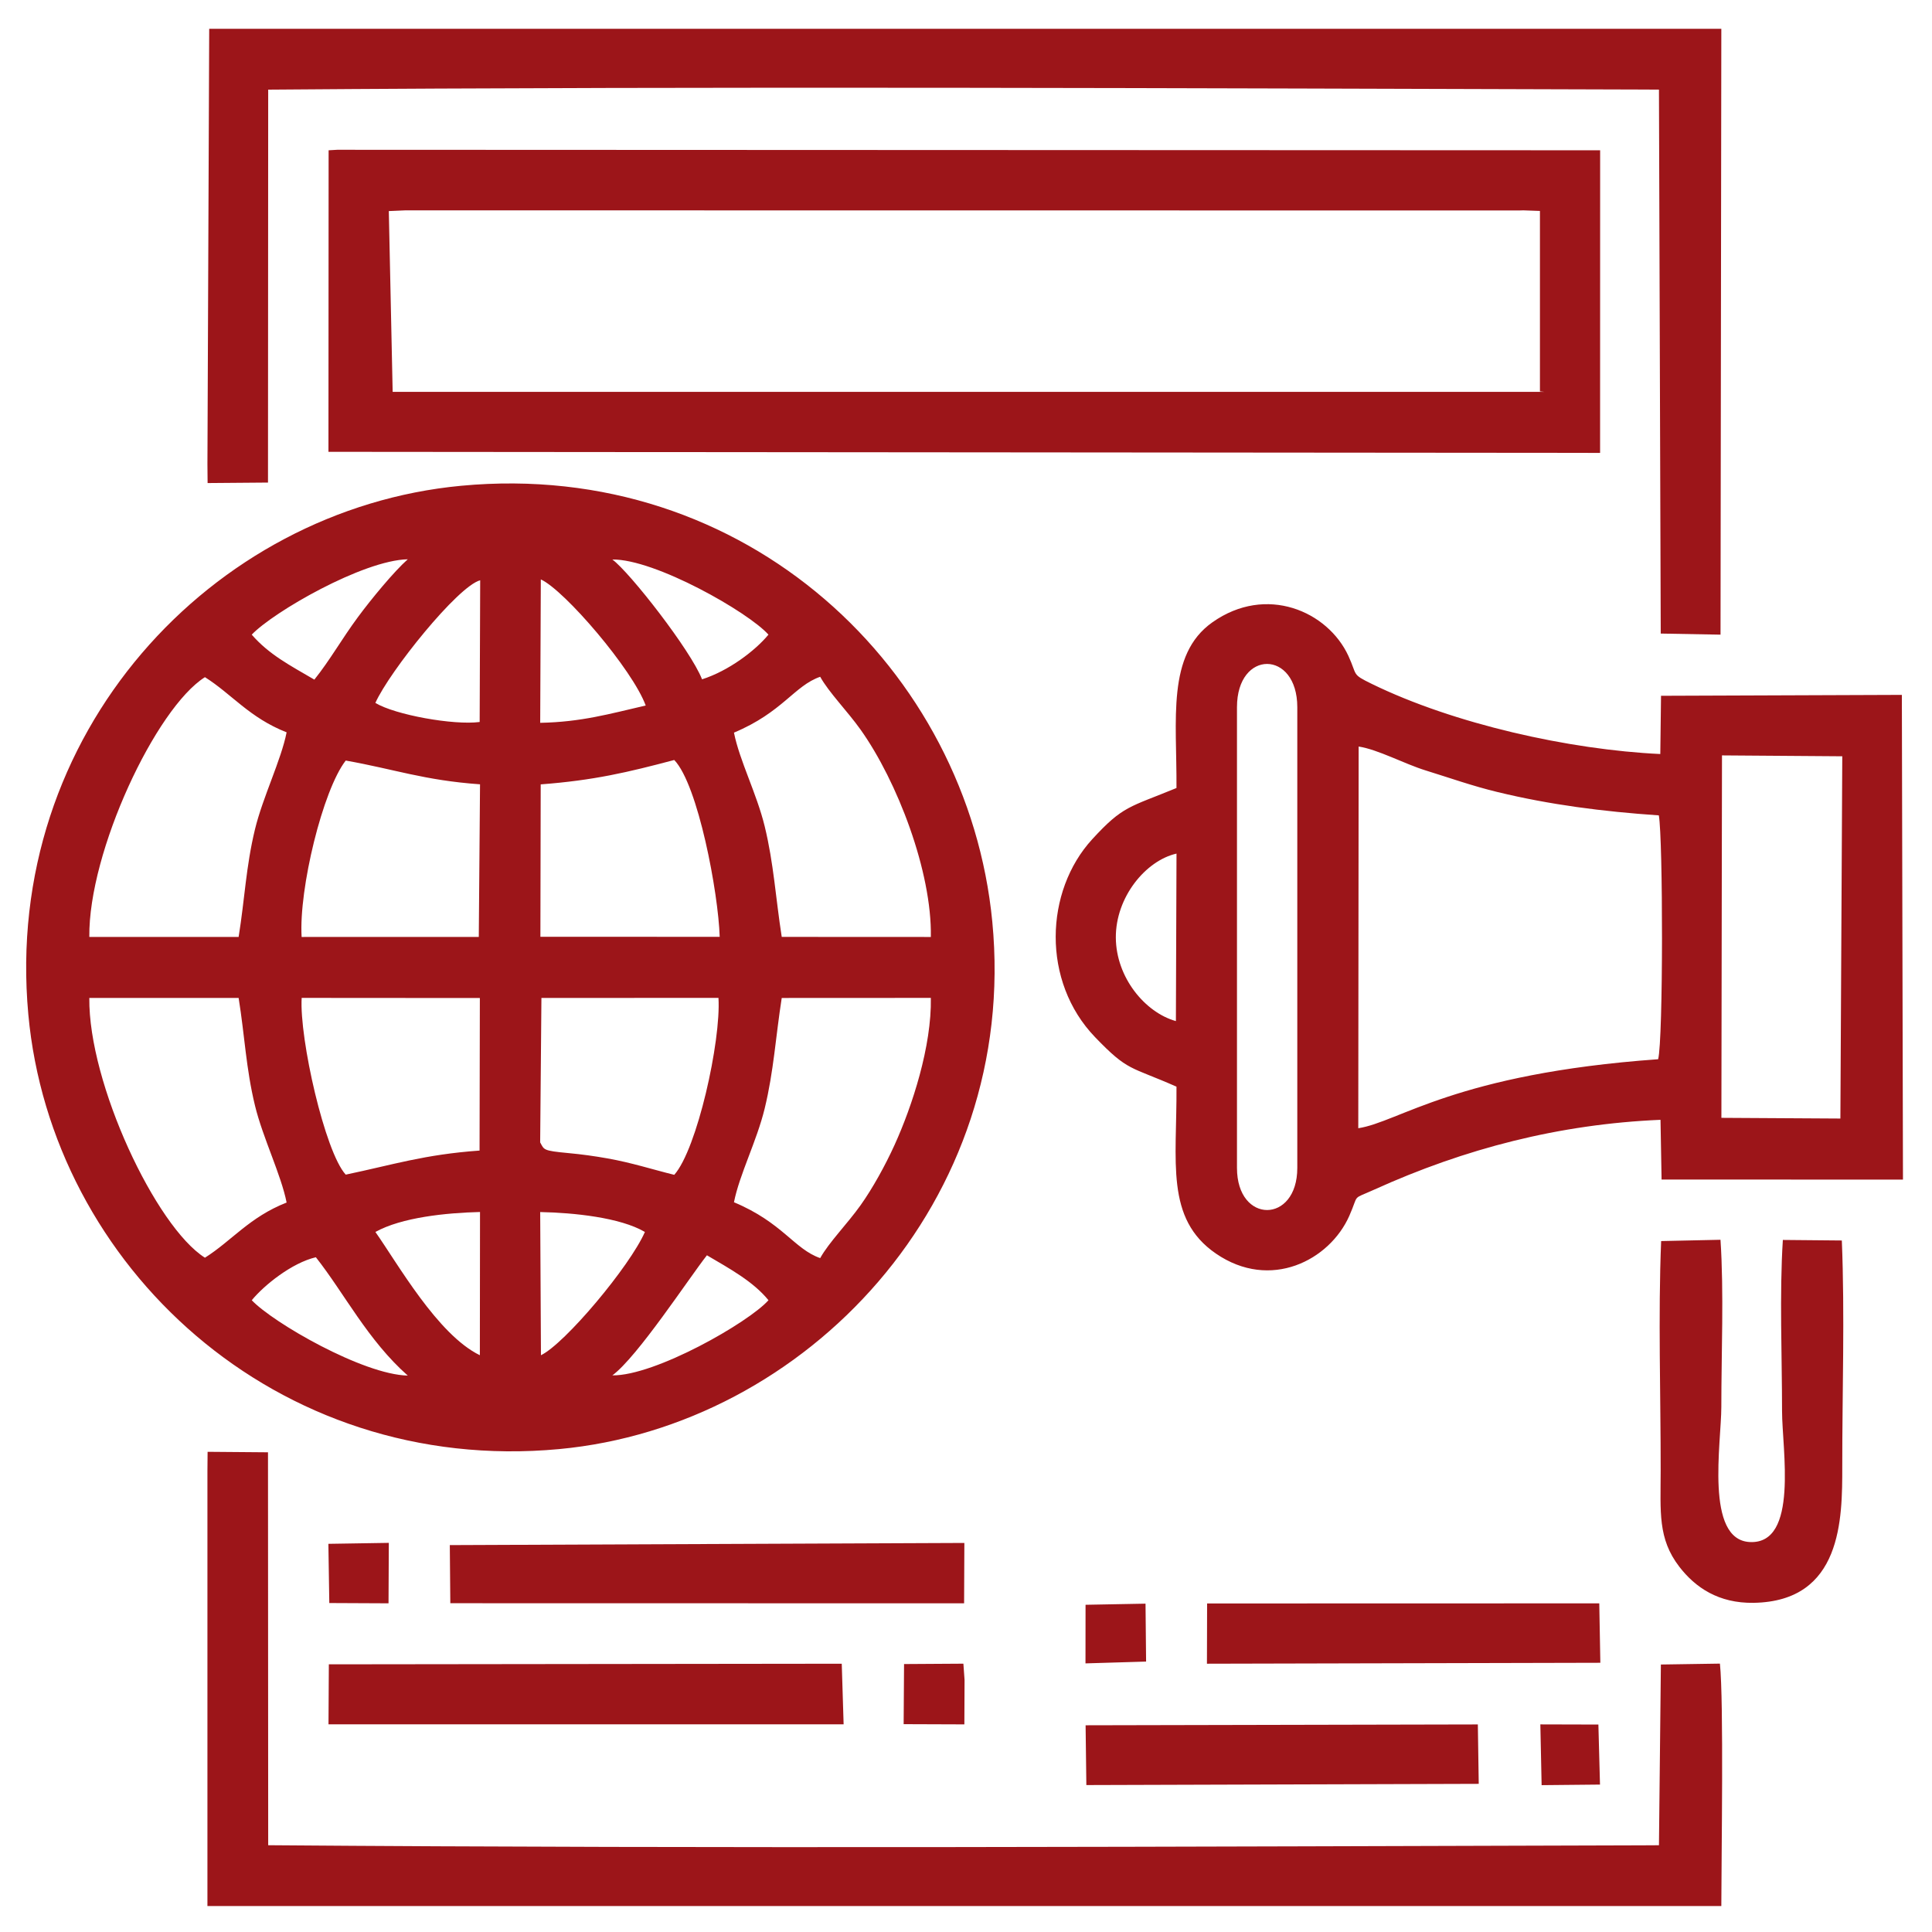 <?xml version="1.0" encoding="UTF-8"?> <svg xmlns="http://www.w3.org/2000/svg" xmlns:xlink="http://www.w3.org/1999/xlink" xmlns:xodm="http://www.corel.com/coreldraw/odm/2003" xml:space="preserve" width="70mm" height="70mm" version="1.0" style="shape-rendering:geometricPrecision; text-rendering:geometricPrecision; image-rendering:optimizeQuality; fill-rule:evenodd; clip-rule:evenodd" viewBox="0 0 7000 7000"> <defs> <style type="text/css"> .fil0 {fill:#9C1519} </style> </defs> <g id="Слой_x0020_1">  <path class="fil0" d="M2218.75 4983.22c90.87,-66.96 277.48,-352.37 342.59,-435.1 83.57,49.21 167.75,94.97 223.01,162.84 -71.46,80.47 -411.22,274.39 -565.6,272.26zm-1306.56 -272.26c45.48,-55.21 145.37,-135.25 232.24,-155.76 103.15,130.78 187.97,300.53 333,428.81 -161.83,-3.45 -487.83,-191.37 -565.24,-273.05zm1047.78 199.26l-2.75 -518.72c120.66,2.31 290.12,19.54 379.39,72.13 -54.79,124.82 -290.23,405.19 -376.64,446.59zm-599.85 -446.59c95.15,-52.8 255.25,-69.26 379.05,-72.37l-0.55 518.97c-153.21,-74.38 -298.42,-333.23 -378.5,-446.6zm601.55 -847.95l641.48 -0.09c9.47,157.26 -77.64,548.25 -160.21,641.02 -76.84,-18.84 -153.74,-43.91 -242.28,-59.57 -48.19,-8.52 -92.18,-14.64 -140.87,-19.16 -94.11,-8.74 -87.77,-12 -102.68,-38.88l4.56 -523.32zm-709.03 640.24c-75.51,-82.1 -168.28,-493.07 -159.61,-640.36l645.59 0.45 -1.08 552.7c-201.15,14.46 -312.41,51.2 -484.9,87.21zm-929.02 -640.15l540.98 -0.03c22.29,138.16 26.39,254.23 59.23,389.9 28.15,116.26 95,251.46 114.63,351.41 -134.72,52.78 -199.39,139.14 -295.95,199.87 -177.94,-112.45 -422.29,-631.62 -418.89,-941.15zm2648.11 942.55c-93.81,-32.37 -136.38,-128.66 -312.44,-202.36 20.09,-101.33 82.37,-220.62 111.37,-339.94 32.71,-134.65 39.67,-259.2 61.7,-400.19l540.26 -0.26c3.28,174.93 -67.22,391.58 -131.63,533.19 -33.81,74.34 -79.42,156.74 -122.62,217.57 -47.94,67.51 -115.05,134.98 -146.64,191.99zm-1012.67 -1716.38c192.78,-14.61 315.16,-43.63 483.88,-88.36 86.66,90.17 159.81,482.11 164.65,640.73l-649.63 -0.16 1.1 -552.21zm-866.22 552.87c-10.49,-174.3 76.73,-532.5 159.8,-639.18 176.09,31.08 283.5,71.59 486.6,86.07l-4.49 553.05 -641.91 0.06zm1566.45 -740.37c176.06,-73.69 218.63,-169.98 312.44,-202.35 31.59,57 98.7,124.48 146.64,191.99 132.54,186.63 258.43,514.34 254.25,750.75l-540.26 -0.26c-22.02,-140.93 -28.92,-265.72 -61.62,-400.21 -29.03,-119.37 -91.35,-238.51 -111.45,-339.92zm-2335.67 740.19c-3.39,-309.14 241.13,-828.81 418.89,-941.15 96.56,60.73 161.23,147.09 295.95,199.87 -19.63,99.95 -86.48,235.16 -114.63,351.42 -32.84,135.66 -36.94,251.73 -59.23,389.9l-540.98 -0.04zm1036.41 -847.85c51.13,-114.17 298.59,-422.9 379.78,-444.36l-1.89 513.47c-94.09,12.47 -306.84,-25.9 -377.89,-69.11zm599.45 -447.51c86.43,39.48 332.51,327.01 380.03,456.89 -130.84,30.31 -233.65,59.9 -382.25,62.75l2.22 -519.64zm584.22 362.02c-41.07,-105.03 -261.48,-387.34 -324.95,-434.1 154.3,-2.14 493.66,191.21 565.51,272.25 -48.4,58.59 -144.57,131.29 -240.56,161.85zm-1631.57 -161.85c78.02,-82.06 402.8,-269.58 565.3,-273.04 -49.93,44.15 -132.71,144.73 -180.5,209.4 -59.36,80.32 -100.81,155.23 -157.95,226.6 -89.3,-52.16 -164.24,-90.88 -226.85,-162.96zm-809.52 1375.8c83.51,909.65 897.11,1670.7 1923.34,1575.09 894.31,-83.32 1667.03,-898.2 1569.34,-1910.79 -88.11,-913.36 -890.89,-1676.96 -1924.65,-1579.48 -901.69,85.03 -1661.58,896.18 -1568.03,1915.18zm4379.2 -1113c0,-209.66 218.54,-208.08 218.54,0l0 1669.51c0,202.85 -218.54,203.62 -218.54,0l0 -1669.51zm1757.28 174.7l435.83 3.21 -6.85 1312.54 -431.13 -2.55 2.15 -1313.2zm-1316.45 -32.12c70.39,10.87 164.77,62.42 242.61,86.56 90.42,28.02 169.51,56.33 260.96,78.45 190.23,46.01 379.01,70.35 584.05,84.44 15.3,85.7 16.12,811.86 -2.48,883.51 -735,52.7 -939.16,227.76 -1086.49,250l1.35 -1382.96zm-662.15 994.8c-111.84,-31.19 -216.89,-158.12 -217.62,-302.61 -0.74,-146.83 108.44,-279.03 219.84,-304.28l-2.22 606.89zm2.12 -844.52c-171.13,70.52 -193.23,63.36 -305.44,185.82 -171.93,187.64 -184.14,514.72 10.69,717.11 120.52,125.19 125.37,104.31 294.75,179.16 1.86,271.41 -41.77,477.78 142.64,604.58 197.76,135.98 412.32,24.4 483.51,-136.47 36.68,-82.89 6.1,-56.9 90.63,-95.18 328.16,-148.62 669.65,-237.17 1036.93,-252.83l3.87 216.4 874.61 0.26 -4.01 -1756.24 -872.58 3.28 -2.62 210.98c-329.54,-15.39 -748.5,-109.06 -1045.72,-254.29 -73.85,-36.09 -51.11,-29.12 -84.29,-101.08 -74.65,-161.91 -297.64,-259.8 -492.92,-121.81 -166.57,117.72 -128.28,352.5 -130.05,600.31zm-2853.88 -2090.34l60.31 -2.62 4034.66 0.44 15.48 -0.44 60.32 2.15 -0.01 653.84 16.97 1.73 -4173.78 0 -13.95 -655.1zm-218.7 872.27l4607.39 3.9 0.17 -1096.42 -4575.87 -1.8 -31.09 1.8 -0.6 1092.52zm-438.48 44.08l0.62 69.09 218.8 -1.77 0.73 -1423.62c1630.12,-12.79 3345.12,-4.96 4980.3,-0.42l58.69 0.33 6.45 1970.79 216.62 3.97 2.91 -2195.08 -5478.7 0 -6.42 1576.71zm0 5224.89l5485.12 0c0.23,-178.54 9.12,-741.06 -5.09,-878.4l-213.92 3.26 -6.97 654.82 -58.69 0.33c-1634.58,4.56 -3350.98,12.37 -4980.3,-0.42l-0.73 -1423.61 -218.8 -1.78 -0.62 69.1 0 1576.7zm5267.07 -2409.4c-11.16,270.73 -1.33,559.86 -1.72,832.7 -0.21,148.95 -10.8,245.24 67.38,347.02 57.92,75.41 142.46,133.12 269.46,131.02 320.7,-5.3 321.31,-304.5 321.12,-493.5 -0.25,-266.91 9.41,-550.66 -1.59,-819.33l-213.68 -1.97c-12.52,196.3 -2.91,420.96 -2.91,620.34 0,136.69 61.34,482.41 -116.39,474.24 -163.87,-7.53 -103.62,-359.5 -103.62,-489.7 0,-193.94 9.65,-414.14 -3.03,-605.49l-215.02 4.67zm-4828.43 1750.98l1866.41 0.06 -6.79 -219.67 -1858.36 2.21 -1.26 217.4zm441.38 -438.81l1861.52 0.36 0.96 -218.73 -1864.34 7.81 1.86 210.56zm2741.37 219.19l1425.37 -3.4 -3.86 -215.29 -1420.9 0.37 -0.61 218.32zm-436.91 439.67l1421.69 -4.4 -3.25 -215.25 -1421.16 3.05 2.72 216.6zm-661.98 -220.65l220 0.79 0.71 -161.05 -4.28 -58.88 -214.94 1.36 -1.49 217.78zm-2080.96 -438.86l214.58 1.01 1.06 -219.02 -218.96 3.5 3.32 214.51zm4392.45 659.85l211.51 -2.08 -5.8 -217.51 -210.31 -0.56 4.6 220.15zm-1652.65 -441.19l219.61 -6.57 -2.09 -209.84 -217.28 4.07 -0.24 212.34z"></path> </g> </svg> 